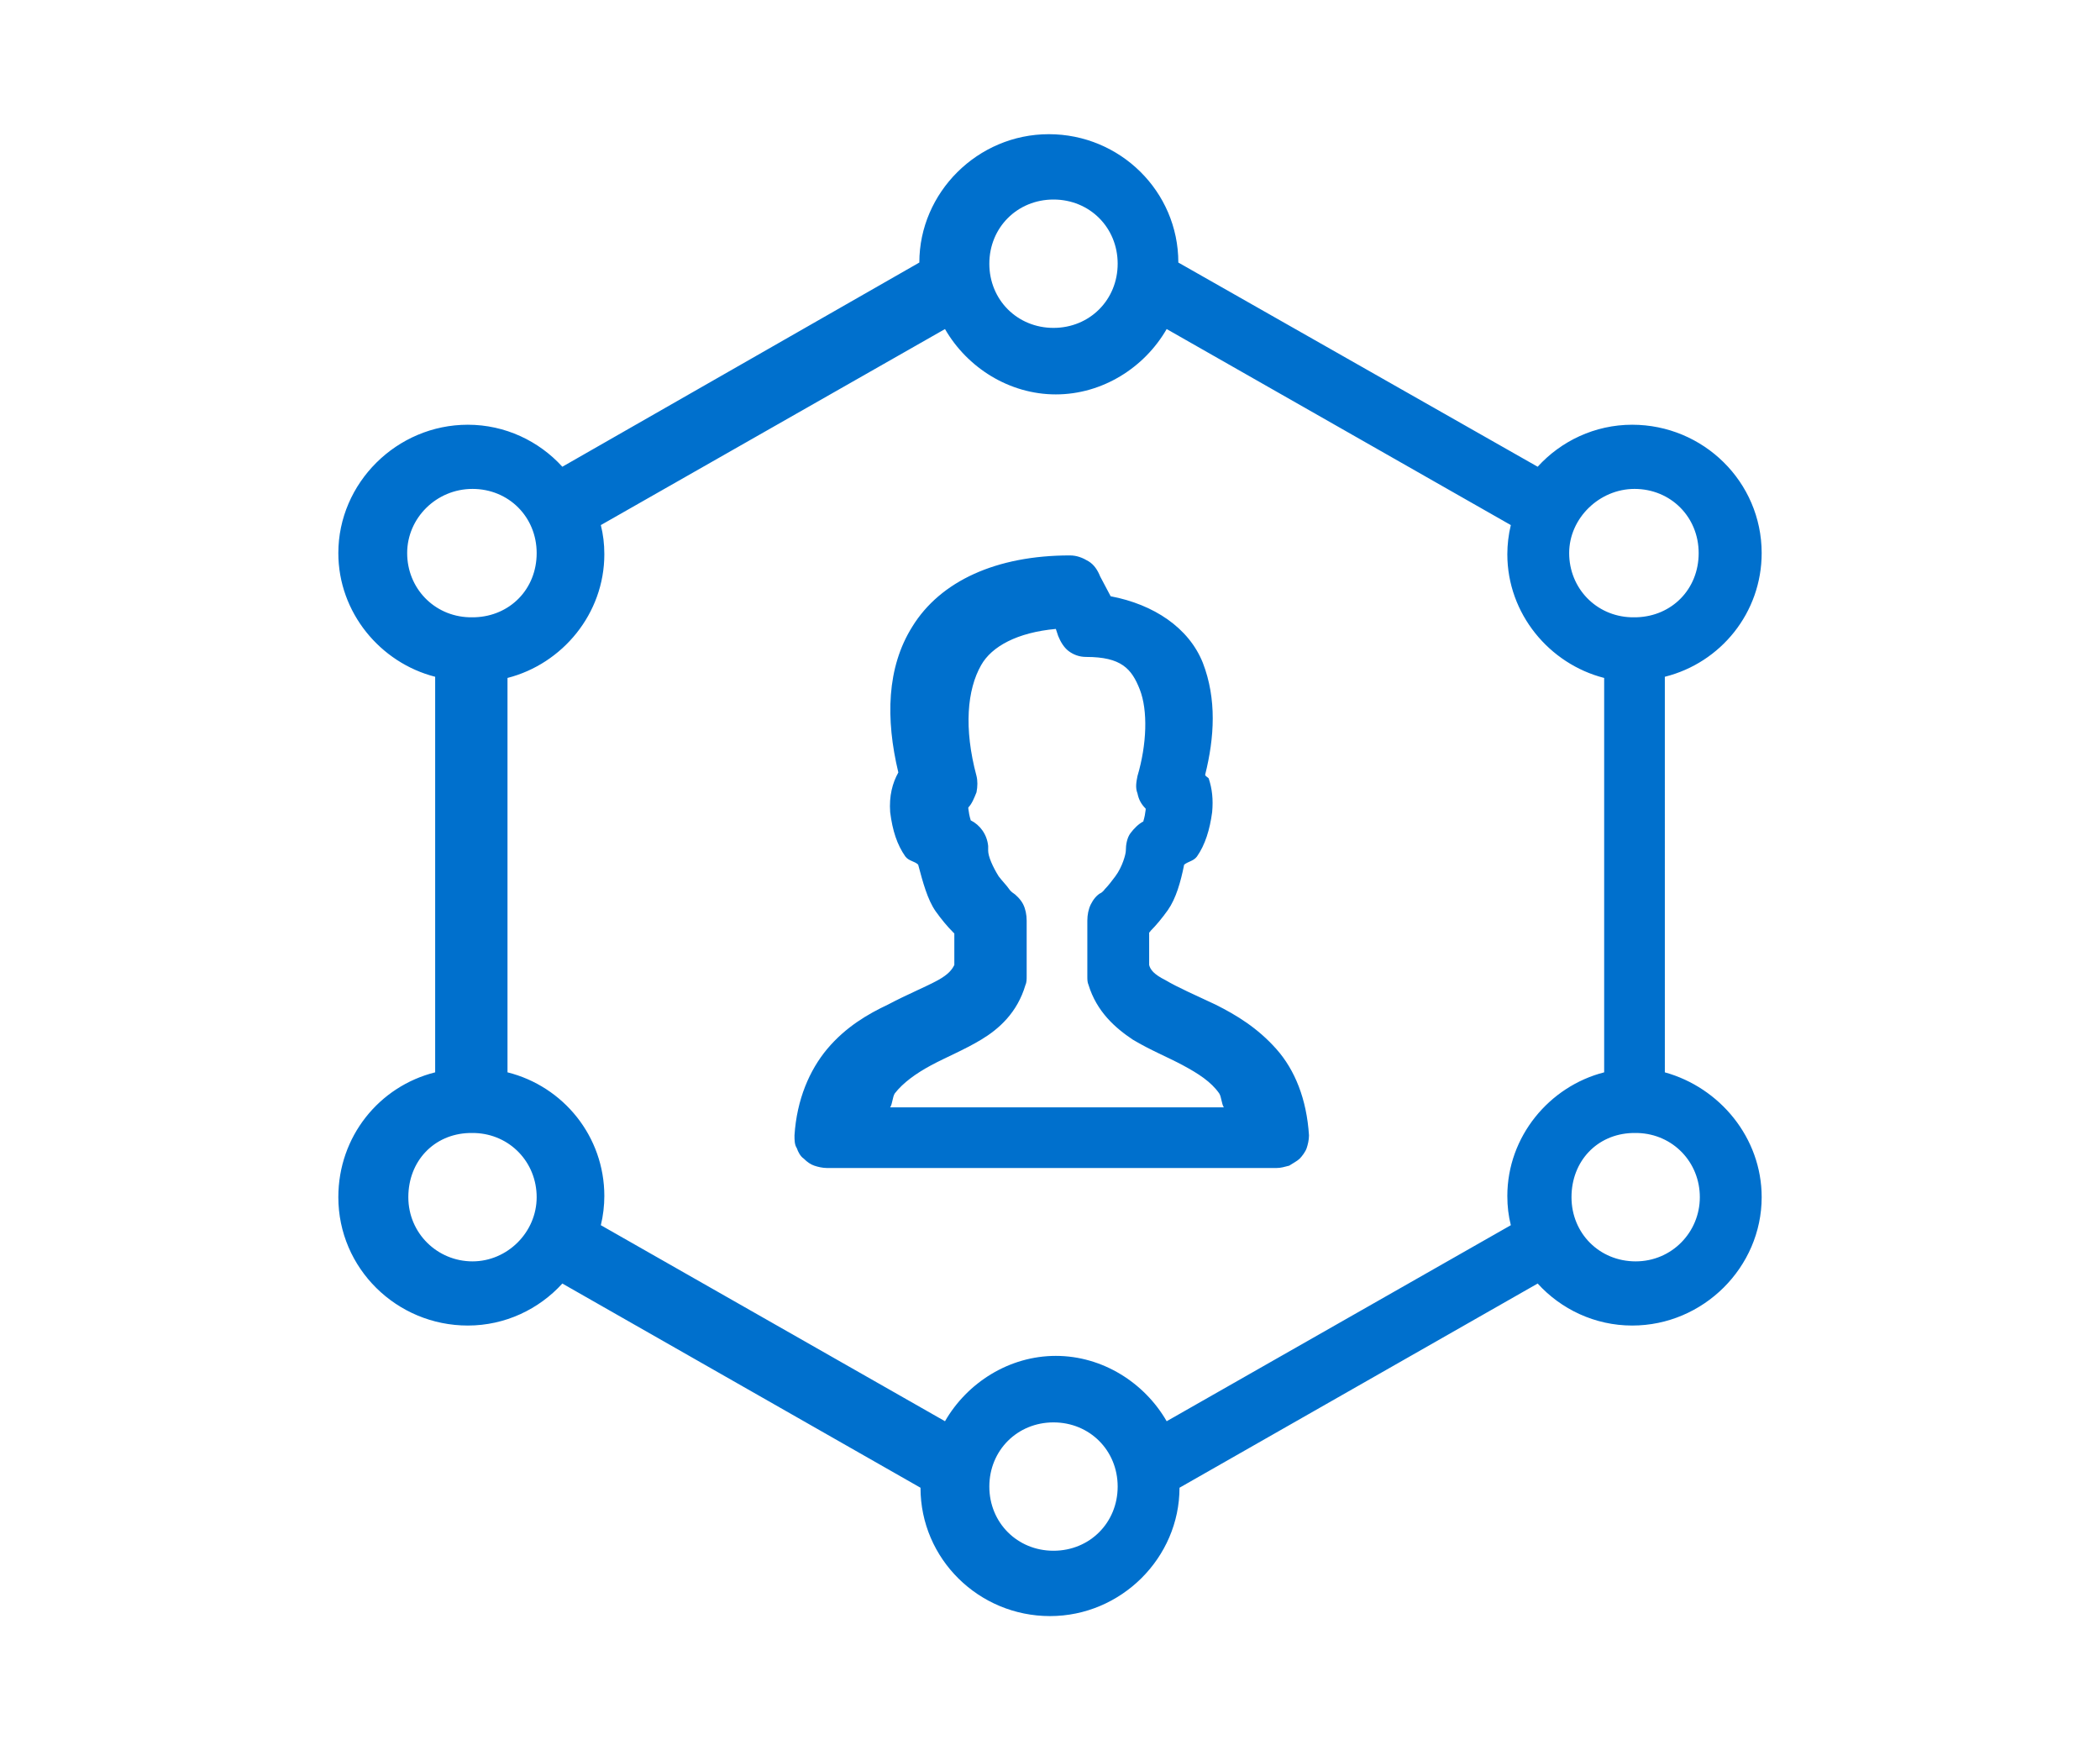 <?xml version="1.0" encoding="utf-8"?>
<!-- Generator: Adobe Illustrator 28.1.0, SVG Export Plug-In . SVG Version: 6.00 Build 0)  -->
<svg version="1.1" id="Layer_1" xmlns="http://www.w3.org/2000/svg" xmlns:xlink="http://www.w3.org/1999/xlink" x="0px" y="0px"
	 viewBox="0 0 180 150" style="enable-background:new 0 0 180 150;" xml:space="preserve">
<style type="text/css">
	.st0{fill:#0070CD;}
</style>
<g id="a">
</g>
<g id="b">
	<path class="st0" d="M89.9,11.5c-6.1,0-11.1,5-11.1,11L48.2,40c-2-2.2-4.9-3.6-8.1-3.6c-6.1,0-11.1,5-11.1,11
		c0,5.1,3.6,9.4,8.3,10.6v33.9c-4.8,1.2-8.3,5.5-8.3,10.7c0,6.1,5,11,11.1,11c3.2,0,6.1-1.4,8.1-3.6l30.7,17.5c0,6.1,5,11,11.1,11
		s11.1-5,11.1-11l30.7-17.5c2,2.2,4.9,3.6,8.1,3.6c6.1,0,11.1-5,11.1-11c0-5.1-3.6-9.4-8.3-10.7V58c4.8-1.2,8.3-5.5,8.3-10.6
		c0-6.1-5-11-11.1-11c-3.2,0-6.1,1.4-8.1,3.6L101,22.5C101,16.4,96,11.5,89.9,11.5L89.9,11.5z M90.3,17.1c3.1,0,5.5,2.4,5.5,5.5
		s-2.4,5.5-5.5,5.5s-5.5-2.4-5.5-5.5S87.2,17.1,90.3,17.1z M81,28.2c1.9,3.3,5.5,5.6,9.5,5.6s7.6-2.3,9.5-5.6L129.5,45
		c-0.2,0.8-0.3,1.7-0.3,2.5c0,5.1,3.6,9.4,8.3,10.6v33.8c-4.7,1.2-8.3,5.5-8.3,10.6c0,0.9,0.1,1.7,0.3,2.5L100,121.8
		c-1.9-3.3-5.5-5.6-9.5-5.6s-7.6,2.3-9.5,5.6L51.5,105c0.2-0.8,0.3-1.7,0.3-2.5c0-5.1-3.5-9.4-8.3-10.6V58.1
		c4.7-1.2,8.3-5.5,8.3-10.6c0-0.9-0.1-1.7-0.3-2.5L81,28.2L81,28.2z M40.5,41.9c3.1,0,5.5,2.4,5.5,5.5s-2.3,5.4-5.3,5.5
		c-0.1,0-0.2,0-0.3,0s-0.1,0-0.2,0c-3-0.1-5.3-2.5-5.3-5.5S37.4,41.9,40.5,41.9L40.5,41.9z M140.1,41.9c3.1,0,5.5,2.4,5.5,5.5
		s-2.3,5.4-5.3,5.5c-0.1,0-0.2,0-0.3,0s-0.1,0-0.2,0c-3-0.1-5.3-2.5-5.3-5.5S137.1,41.9,140.1,41.9L140.1,41.9z M91.7,47.6
		c-6.3,0-11.1,2.2-13.5,6.1c-2.2,3.5-2.3,7.9-1.2,12.5c-0.5,0.9-0.8,2-0.7,3.4c0.2,1.6,0.6,2.8,1.3,3.8c0.3,0.4,0.8,0.4,1.1,0.7
		c0.4,1.5,0.8,3,1.5,4c0.5,0.7,1,1.3,1.5,1.8c0,0,0,0,0.1,0.1v2.7c-0.2,0.4-0.5,0.8-1.4,1.3c-1.1,0.6-2.6,1.2-4.3,2.1
		c-1.7,0.8-3.6,1.9-5.2,3.8c-1.5,1.8-2.6,4.3-2.8,7.4c0,0.4,0,0.8,0.2,1.1c0.1,0.3,0.3,0.7,0.6,0.9c0.3,0.3,0.6,0.5,0.9,0.6
		s0.7,0.2,1.1,0.2h38.5c0.4,0,0.7-0.1,1.1-0.2c0.3-0.2,0.7-0.4,0.9-0.6s0.5-0.6,0.6-0.9s0.2-0.7,0.2-1.1c-0.2-3.1-1.2-5.6-2.8-7.4
		s-3.4-2.9-5.2-3.8c-1.7-0.8-3.3-1.5-4.3-2.1c-1-0.5-1.3-0.9-1.4-1.3v-2.8c0,0,0.1,0,0.1-0.1c0.5-0.5,1-1.1,1.5-1.8
		c0.7-1,1.1-2.4,1.4-3.9c0.4-0.3,0.8-0.3,1.1-0.7c0.7-1,1.1-2.3,1.3-3.8c0.1-1.1,0-2-0.3-2.9c-0.1-0.1-0.3-0.2-0.3-0.3
		c0.8-3.2,1-6.5-0.2-9.6c-1.2-3-4.2-5-7.9-5.7l-0.9-1.7c-0.2-0.5-0.5-1-1-1.3S92.3,47.6,91.7,47.6L91.7,47.6z M90.5,53.9l0.2,0.6
		c0.2,0.5,0.5,1,0.9,1.3s0.9,0.5,1.5,0.5c3,0,3.9,1,4.6,2.8s0.6,4.7-0.2,7.4c-0.1,0.5-0.2,1,0,1.5c0.1,0.5,0.3,0.9,0.7,1.3
		c0,0.1,0,0,0,0.1c-0.1,0.8-0.2,0.9-0.2,1c-0.4,0.2-0.8,0.6-1.1,1c-0.3,0.4-0.4,1-0.4,1.5c0,0.3-0.3,1.4-0.9,2.2
		c-0.3,0.4-0.6,0.8-0.9,1.1c-0.2,0.3-0.6,0.5-0.3,0.3c-0.4,0.2-0.7,0.6-0.9,1c-0.2,0.4-0.3,0.9-0.3,1.4v4.8c0,0.2,0,0.5,0.1,0.7
		c0.7,2.3,2.3,3.7,3.8,4.7c1.5,0.9,3,1.5,4.3,2.2s2.4,1.4,3.1,2.4c0.2,0.3,0.2,0.9,0.4,1.2H76.3c0.2-0.3,0.2-0.9,0.4-1.2
		c0.7-0.9,1.8-1.7,3.1-2.4c1.3-0.7,2.8-1.3,4.3-2.2c1.5-0.9,3.1-2.3,3.8-4.7c0.1-0.2,0.1-0.5,0.1-0.7v-4.8c0-0.5-0.1-1-0.3-1.4
		c-0.2-0.4-0.6-0.8-0.9-1c0.3,0.2-0.1,0-0.3-0.3s-0.6-0.7-0.9-1.1c-0.5-0.8-0.9-1.7-0.9-2.2c0-0.1,0-0.3,0-0.4
		c-0.1-1-0.7-1.8-1.5-2.2c0-0.1-0.1-0.2-0.2-1c0-0.1,0-0.1,0-0.1c0.3-0.3,0.5-0.8,0.7-1.3c0.1-0.5,0.1-1,0-1.4
		c-1.1-4.1-0.8-7.4,0.4-9.5C85,55.4,87.2,54.2,90.5,53.9L90.5,53.9z M40.2,97.1c0.2,0,0.3,0,0.5,0c3,0.1,5.3,2.5,5.3,5.5
		s-2.5,5.5-5.5,5.5s-5.5-2.4-5.5-5.5S37.2,97.2,40.2,97.1L40.2,97.1z M139.9,97.1c0.2,0,0.3,0,0.5,0c3,0.1,5.3,2.5,5.3,5.5
		s-2.4,5.5-5.5,5.5s-5.5-2.4-5.5-5.5S136.9,97.2,139.9,97.1L139.9,97.1z M90.3,121.9c3.1,0,5.5,2.4,5.5,5.5s-2.4,5.5-5.5,5.5
		s-5.5-2.4-5.5-5.5S87.2,121.9,90.3,121.9z"/>
</g>
<g id="c">
</g>
</svg>
